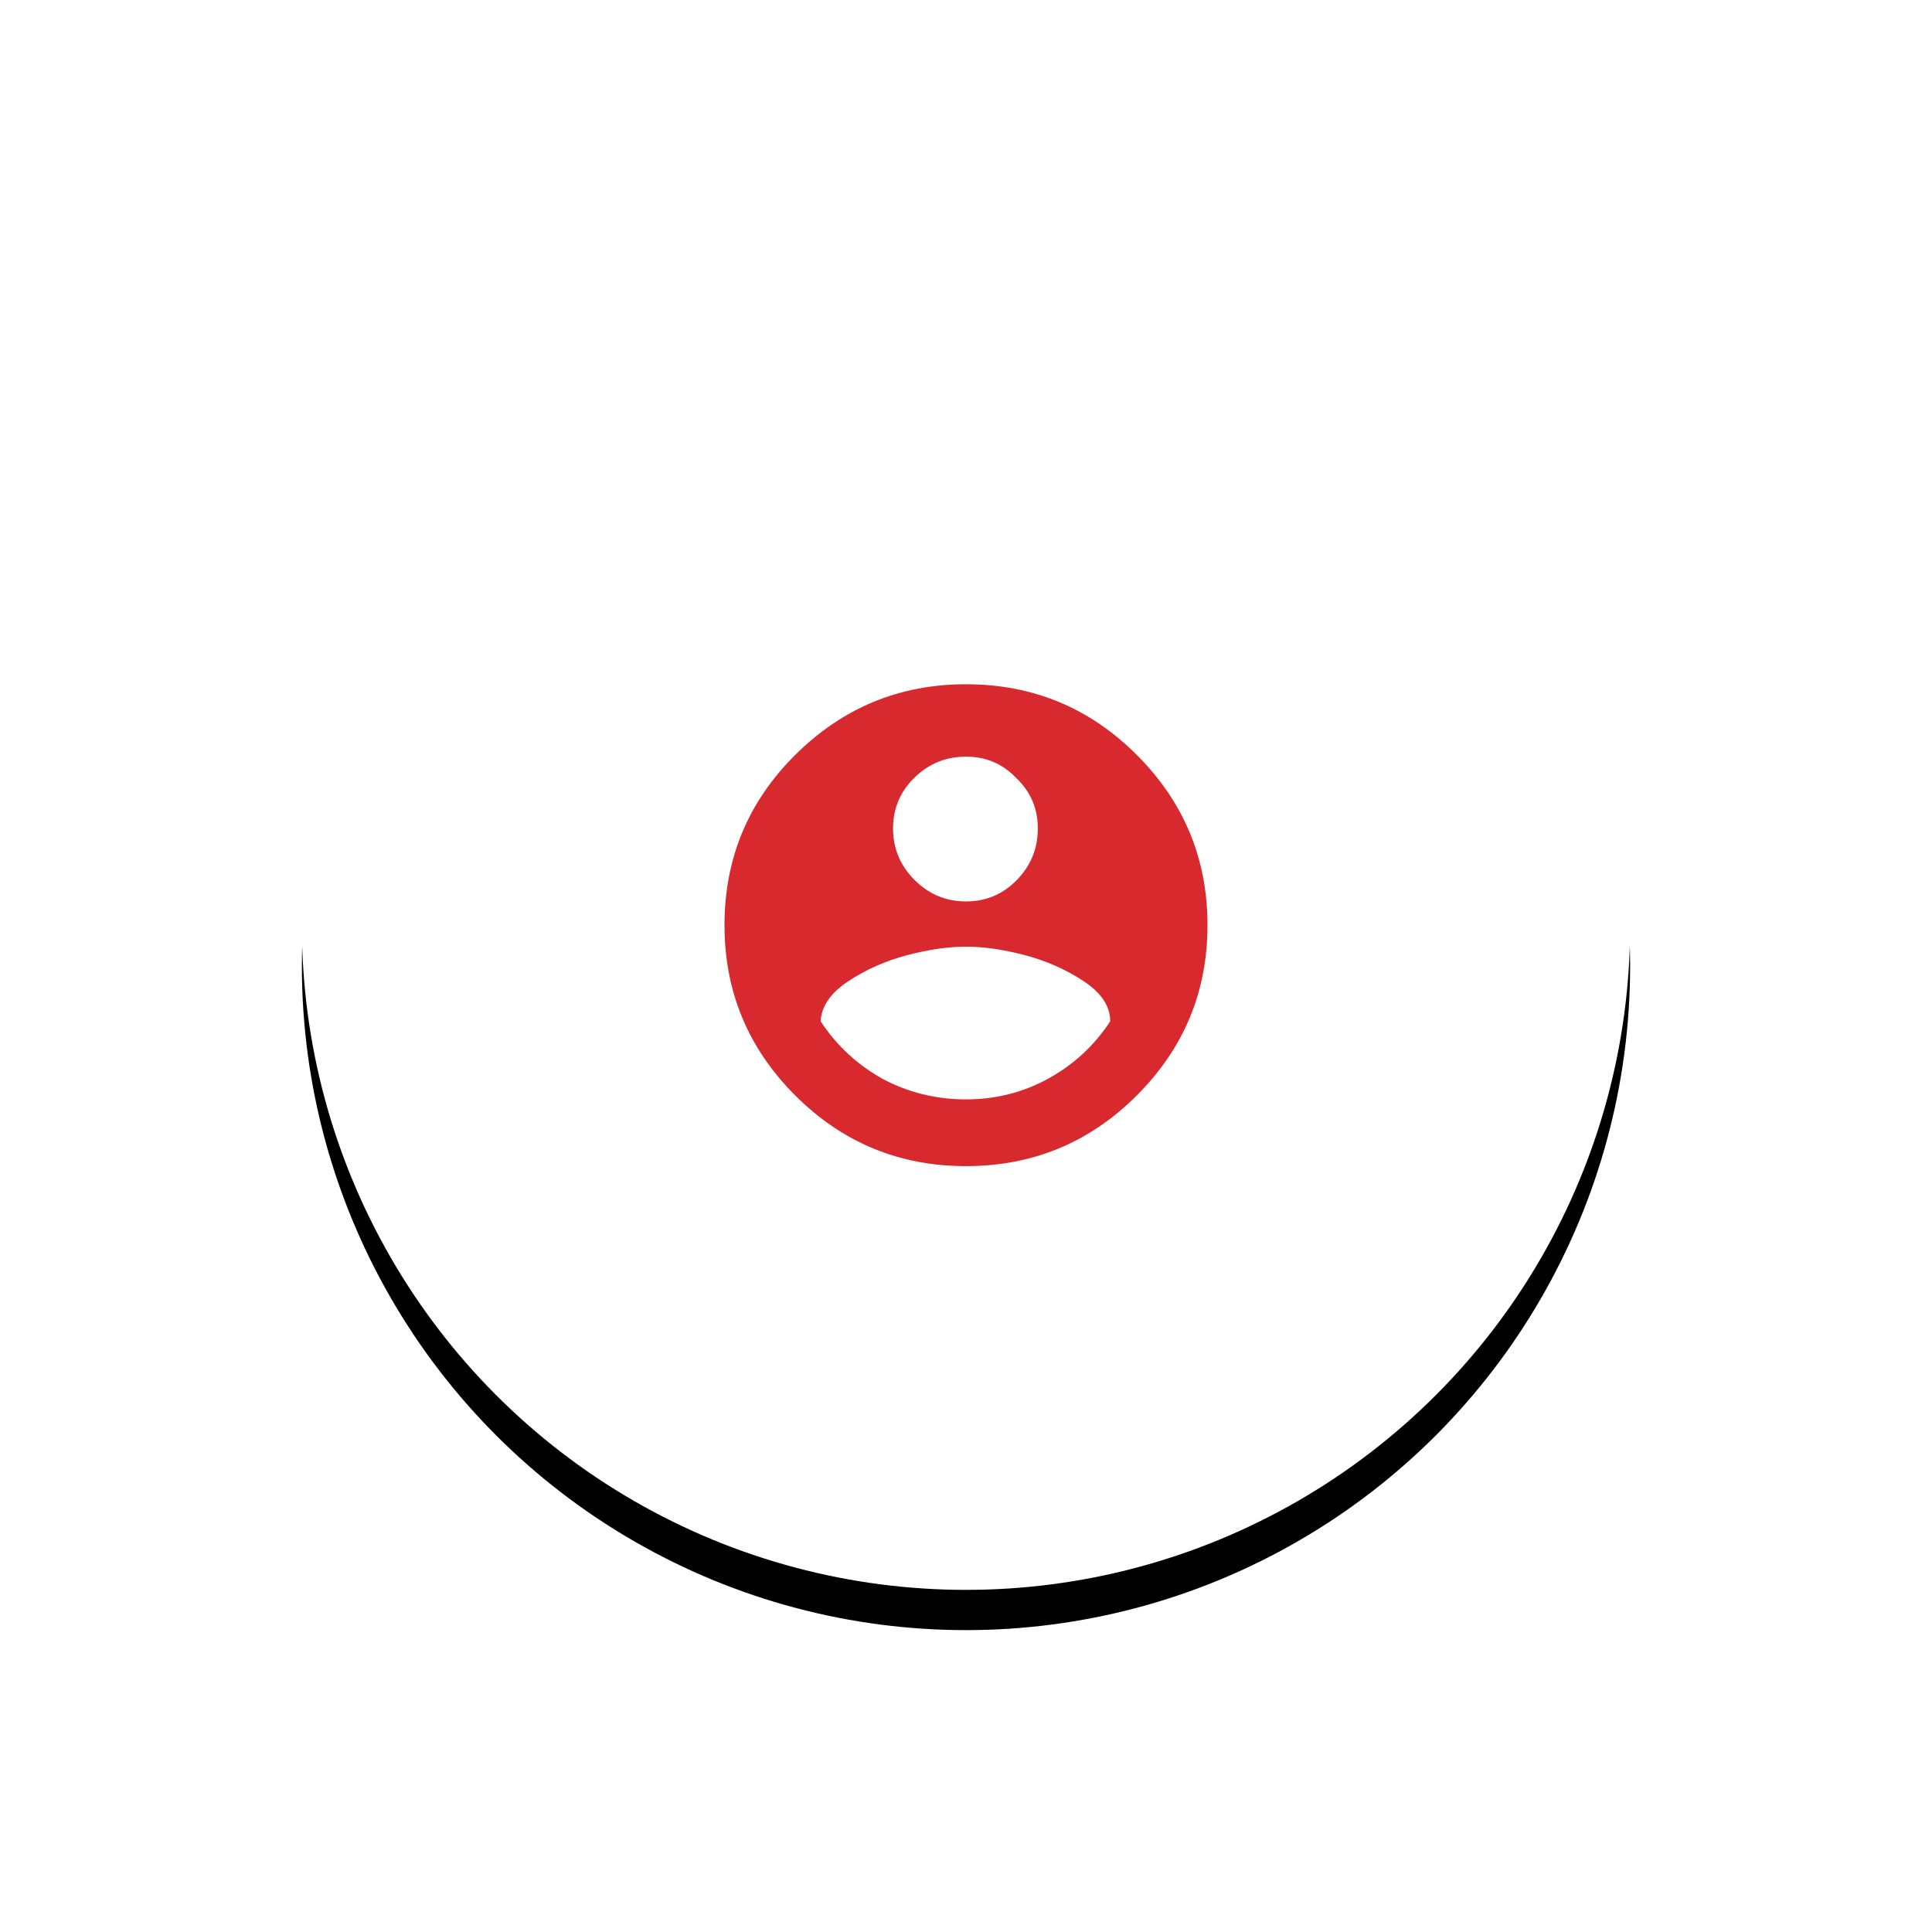 <svg xmlns="http://www.w3.org/2000/svg" xmlns:xlink="http://www.w3.org/1999/xlink" width="96" height="96" viewBox="0 0 96 96">
    <defs>
        <filter id="9w5u2zipna" width="171.2%" height="171.2%" x="-35.6%" y="-32.6%" filterUnits="objectBoundingBox">
            <feOffset dy="2" in="SourceAlpha" result="shadowOffsetOuter1"/>
            <feGaussianBlur in="shadowOffsetOuter1" result="shadowBlurOuter1" stdDeviation="7.5"/>
            <feColorMatrix in="shadowBlurOuter1" values="0 0 0 0 0 0 0 0 0 0 0 0 0 0 0 0 0 0 0.15 0"/>
        </filter>
        <circle id="gr7ig4zocb" cx="33" cy="33" r="33"/>
    </defs>
    <g fill="none" fill-rule="evenodd">
        <g>
            <g>
                <g>
                    <g transform="translate(-309 -2018) translate(0 1600) translate(324 431)">
                        <use fill="#000" filter="url(#9w5u2zipna)" xlink:href="#gr7ig4zocb"/>
                        <use fill="#FFF" xlink:href="#gr7ig4zocb"/>
                    </g>
                    <g fill="#D8292F" fill-rule="nonzero">
                        <path d="M16 27.944c3.316 0 6.145-1.171 8.487-3.513C26.83 22.089 28 19.269 28 15.97c0-3.297-1.171-6.116-3.513-8.458C22.145 5.17 19.317 4 16 4c-3.316 0-6.155 1.18-8.515 3.541C5.162 9.864 4 12.674 4 15.971c0 3.298 1.171 6.118 3.513 8.46 2.342 2.342 5.17 3.513 8.487 3.513zm0-13.152c-.993 0-1.845-.356-2.557-1.068-.712-.712-1.068-1.565-1.068-2.558 0-.993.356-1.836 1.068-2.529.712-.693 1.564-1.04 2.557-1.04.993 0 1.827.356 2.501 1.068.712.675 1.068 1.508 1.068 2.501 0 .993-.347 1.846-1.04 2.558-.693.712-1.536 1.068-2.529 1.068zm0 9.836c-1.48 0-2.857-.338-4.131-1.012-1.274-.712-2.305-1.668-3.091-2.867.037-.749.496-1.414 1.377-1.995.88-.58 1.854-1.012 2.922-1.293 1.068-.28 2.042-.421 2.923-.421.88 0 1.855.14 2.923.421 1.068.281 2.042.712 2.922 1.293.881.58 1.321 1.246 1.321 1.995-.787 1.2-1.808 2.146-3.063 2.839-1.255.693-2.623 1.04-4.103 1.04z" transform="translate(-309 -2018) translate(0 1600) translate(324 431) translate(17 17)"/>
                    </g>
                </g>
            </g>
        </g>
    </g>
</svg>
